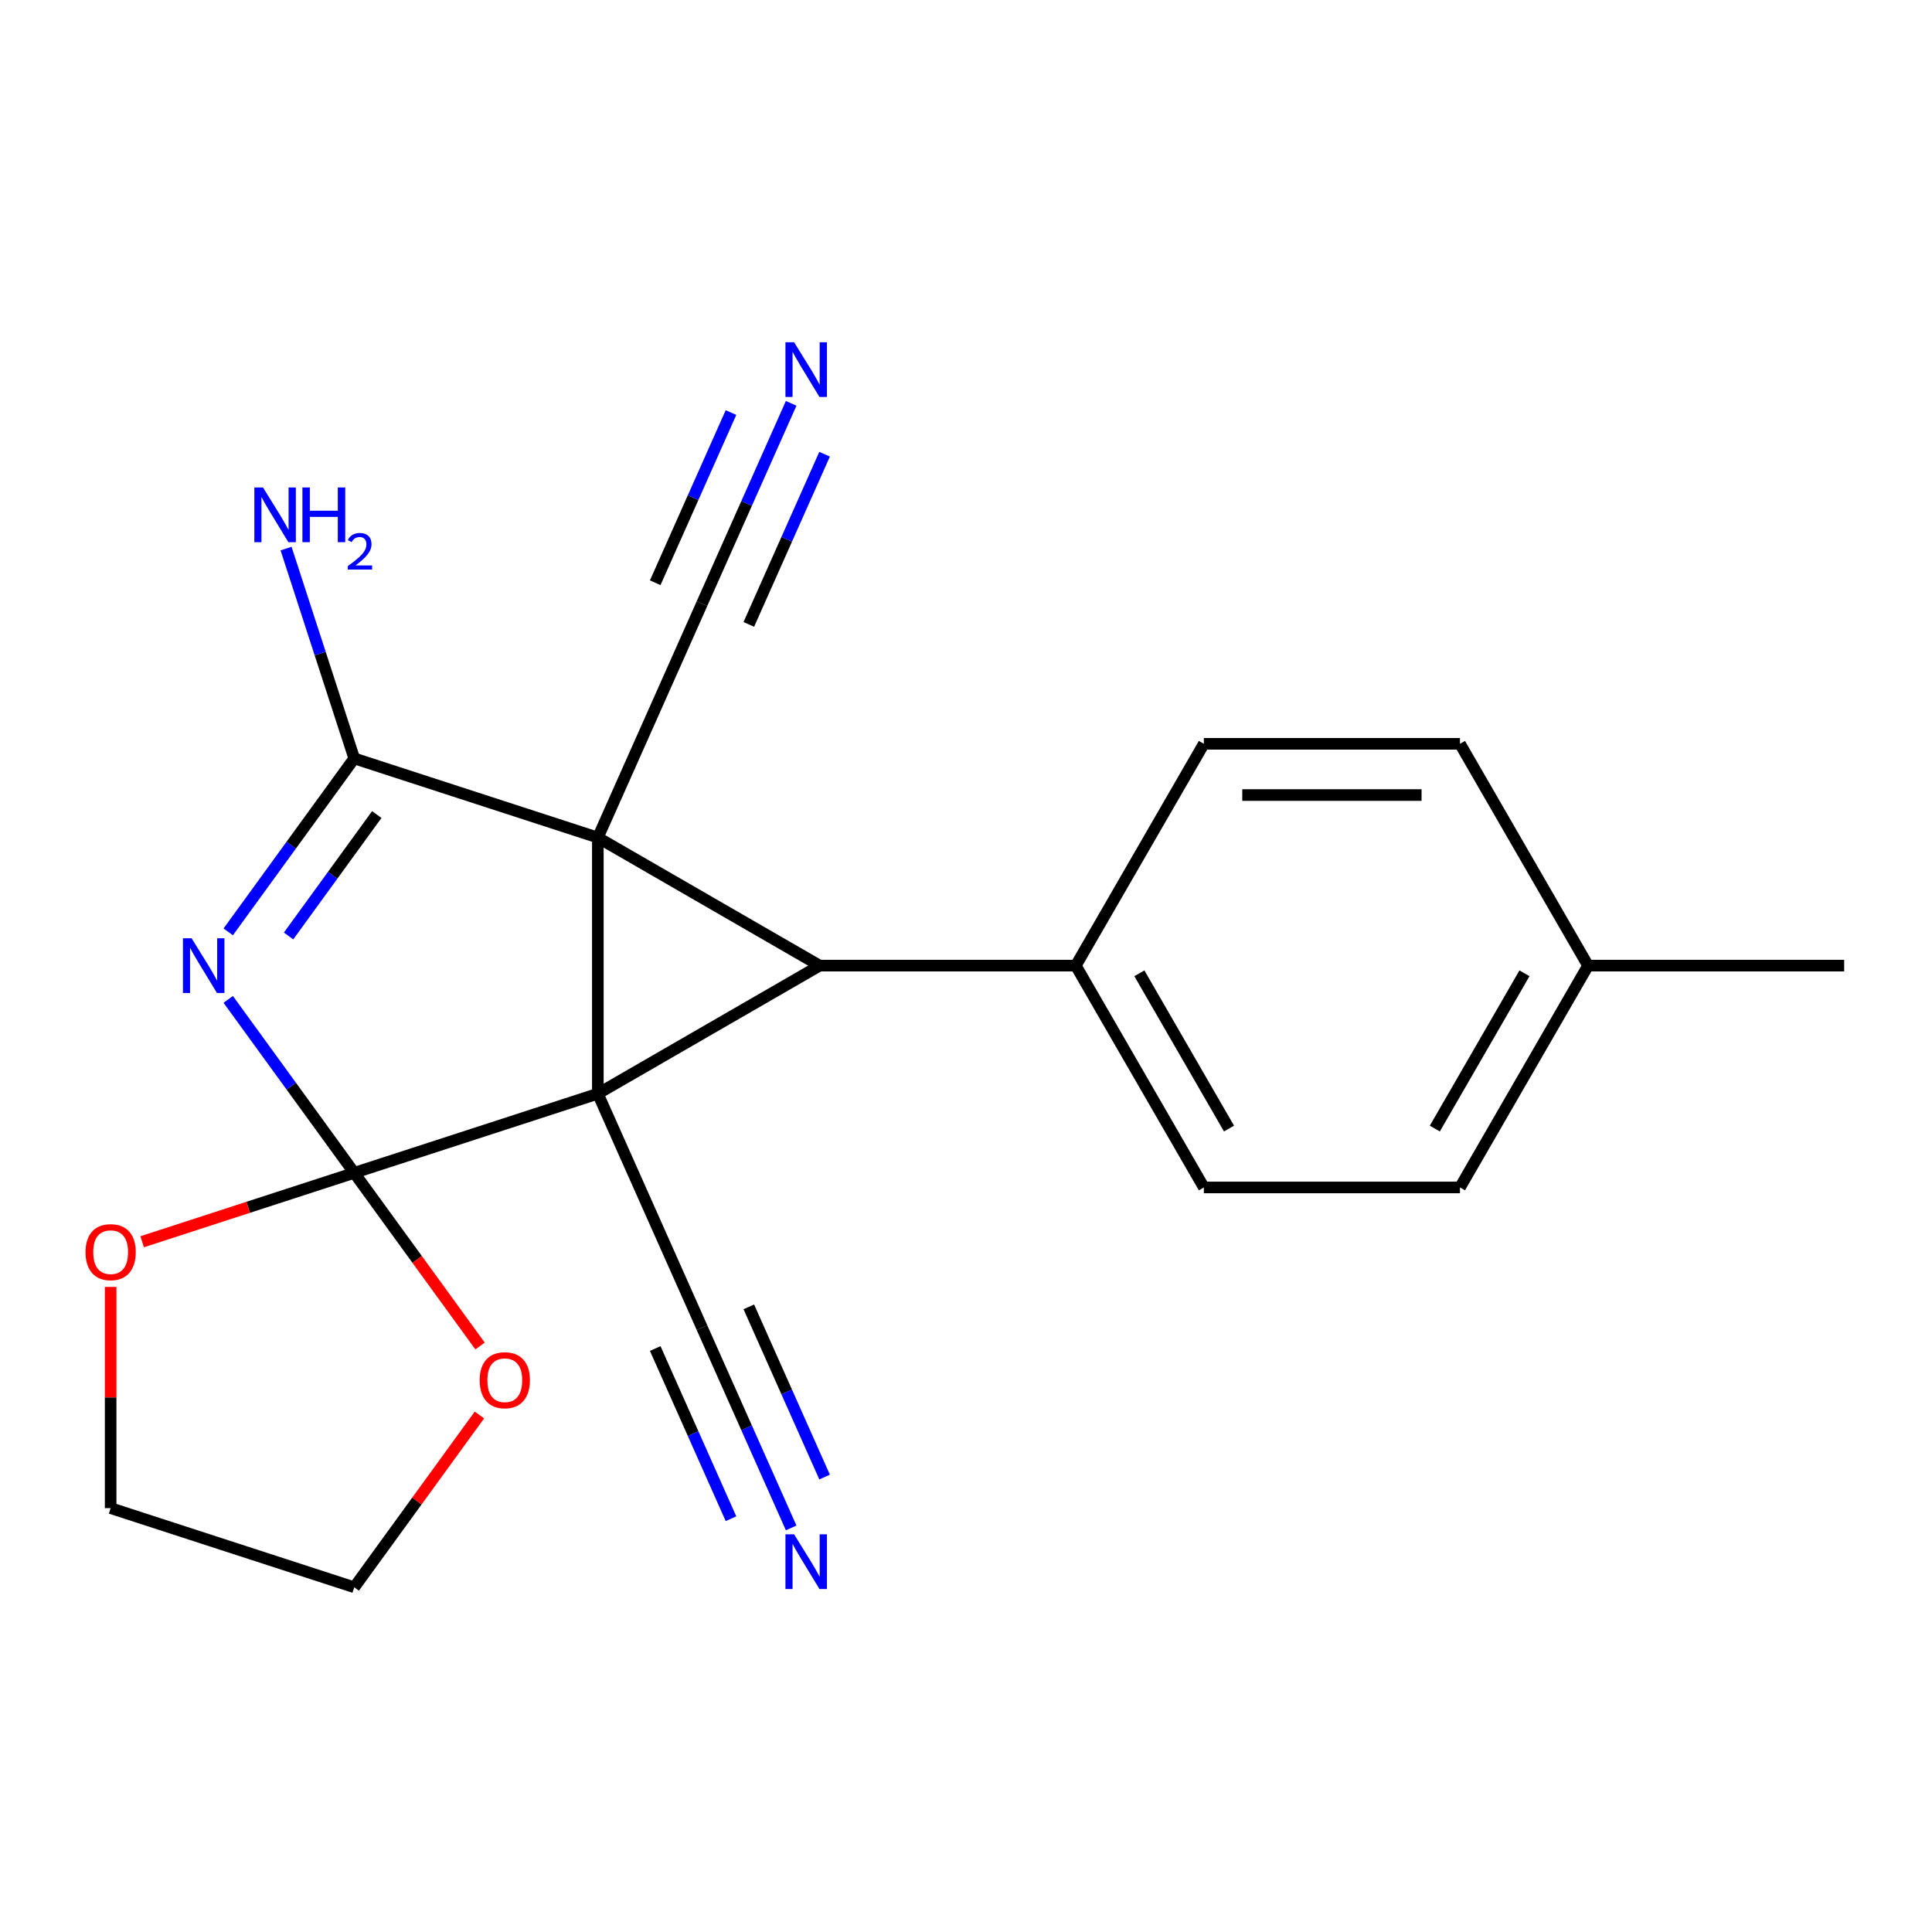 <?xml version='1.0' encoding='iso-8859-1'?>
<svg version='1.1' baseProfile='full'
              xmlns='http://www.w3.org/2000/svg'
                      xmlns:rdkit='http://www.rdkit.org/xml'
                      xmlns:xlink='http://www.w3.org/1999/xlink'
                  xml:space='preserve'
width='1000px' height='1000px' viewBox='0 0 1000 1000'>
<!-- END OF HEADER -->
<rect style='opacity:1.0;fill:#FFFFFF;stroke:none' width='1000' height='1000' x='0' y='0'> </rect>
<path class='bond-0' d='M 309.44,566.096 L 309.44,433.523' style='fill:none;fill-rule:evenodd;stroke:#000000;stroke-width:6px;stroke-linecap:butt;stroke-linejoin:miter;stroke-opacity:1' />
<path class='bond-1' d='M 309.44,566.096 L 183.355,607.063' style='fill:none;fill-rule:evenodd;stroke:#000000;stroke-width:6px;stroke-linecap:butt;stroke-linejoin:miter;stroke-opacity:1' />
<path class='bond-2' d='M 309.44,566.096 L 424.252,499.809' style='fill:none;fill-rule:evenodd;stroke:#000000;stroke-width:6px;stroke-linecap:butt;stroke-linejoin:miter;stroke-opacity:1' />
<path class='bond-5' d='M 309.44,566.096 L 363.363,687.208' style='fill:none;fill-rule:evenodd;stroke:#000000;stroke-width:6px;stroke-linecap:butt;stroke-linejoin:miter;stroke-opacity:1' />
<path class='bond-4' d='M 309.44,433.523 L 183.355,392.555' style='fill:none;fill-rule:evenodd;stroke:#000000;stroke-width:6px;stroke-linecap:butt;stroke-linejoin:miter;stroke-opacity:1' />
<path class='bond-6' d='M 309.44,433.523 L 363.363,312.411' style='fill:none;fill-rule:evenodd;stroke:#000000;stroke-width:6px;stroke-linecap:butt;stroke-linejoin:miter;stroke-opacity:1' />
<path class='bond-21' d='M 309.44,433.523 L 424.252,499.809' style='fill:none;fill-rule:evenodd;stroke:#000000;stroke-width:6px;stroke-linecap:butt;stroke-linejoin:miter;stroke-opacity:1' />
<path class='bond-3' d='M 183.355,607.063 L 150.741,562.173' style='fill:none;fill-rule:evenodd;stroke:#000000;stroke-width:6px;stroke-linecap:butt;stroke-linejoin:miter;stroke-opacity:1' />
<path class='bond-3' d='M 150.741,562.173 L 118.127,517.284' style='fill:none;fill-rule:evenodd;stroke:#0000FF;stroke-width:6px;stroke-linecap:butt;stroke-linejoin:miter;stroke-opacity:1' />
<path class='bond-9' d='M 183.355,607.063 L 215.912,651.873' style='fill:none;fill-rule:evenodd;stroke:#000000;stroke-width:6px;stroke-linecap:butt;stroke-linejoin:miter;stroke-opacity:1' />
<path class='bond-9' d='M 215.912,651.873 L 248.468,696.683' style='fill:none;fill-rule:evenodd;stroke:#FF0000;stroke-width:6px;stroke-linecap:butt;stroke-linejoin:miter;stroke-opacity:1' />
<path class='bond-10' d='M 183.355,607.063 L 128.47,624.897' style='fill:none;fill-rule:evenodd;stroke:#000000;stroke-width:6px;stroke-linecap:butt;stroke-linejoin:miter;stroke-opacity:1' />
<path class='bond-10' d='M 128.47,624.897 L 73.585,642.73' style='fill:none;fill-rule:evenodd;stroke:#FF0000;stroke-width:6px;stroke-linecap:butt;stroke-linejoin:miter;stroke-opacity:1' />
<path class='bond-11' d='M 424.252,499.809 L 556.825,499.809' style='fill:none;fill-rule:evenodd;stroke:#000000;stroke-width:6px;stroke-linecap:butt;stroke-linejoin:miter;stroke-opacity:1' />
<path class='bond-22' d='M 118.127,482.335 L 150.741,437.445' style='fill:none;fill-rule:evenodd;stroke:#0000FF;stroke-width:6px;stroke-linecap:butt;stroke-linejoin:miter;stroke-opacity:1' />
<path class='bond-22' d='M 150.741,437.445 L 183.355,392.555' style='fill:none;fill-rule:evenodd;stroke:#000000;stroke-width:6px;stroke-linecap:butt;stroke-linejoin:miter;stroke-opacity:1' />
<path class='bond-22' d='M 149.362,484.453 L 172.192,453.03' style='fill:none;fill-rule:evenodd;stroke:#0000FF;stroke-width:6px;stroke-linecap:butt;stroke-linejoin:miter;stroke-opacity:1' />
<path class='bond-22' d='M 172.192,453.03 L 195.022,421.607' style='fill:none;fill-rule:evenodd;stroke:#000000;stroke-width:6px;stroke-linecap:butt;stroke-linejoin:miter;stroke-opacity:1' />
<path class='bond-12' d='M 183.355,392.555 L 165.711,338.25' style='fill:none;fill-rule:evenodd;stroke:#000000;stroke-width:6px;stroke-linecap:butt;stroke-linejoin:miter;stroke-opacity:1' />
<path class='bond-12' d='M 165.711,338.25 L 148.066,283.945' style='fill:none;fill-rule:evenodd;stroke:#0000FF;stroke-width:6px;stroke-linecap:butt;stroke-linejoin:miter;stroke-opacity:1' />
<path class='bond-8' d='M 363.363,687.208 L 386.434,739.026' style='fill:none;fill-rule:evenodd;stroke:#000000;stroke-width:6px;stroke-linecap:butt;stroke-linejoin:miter;stroke-opacity:1' />
<path class='bond-8' d='M 386.434,739.026 L 409.505,790.845' style='fill:none;fill-rule:evenodd;stroke:#0000FF;stroke-width:6px;stroke-linecap:butt;stroke-linejoin:miter;stroke-opacity:1' />
<path class='bond-8' d='M 339.14,697.992 L 358.751,742.038' style='fill:none;fill-rule:evenodd;stroke:#000000;stroke-width:6px;stroke-linecap:butt;stroke-linejoin:miter;stroke-opacity:1' />
<path class='bond-8' d='M 358.751,742.038 L 378.361,786.084' style='fill:none;fill-rule:evenodd;stroke:#0000FF;stroke-width:6px;stroke-linecap:butt;stroke-linejoin:miter;stroke-opacity:1' />
<path class='bond-8' d='M 387.585,676.423 L 407.196,720.469' style='fill:none;fill-rule:evenodd;stroke:#000000;stroke-width:6px;stroke-linecap:butt;stroke-linejoin:miter;stroke-opacity:1' />
<path class='bond-8' d='M 407.196,720.469 L 426.806,764.515' style='fill:none;fill-rule:evenodd;stroke:#0000FF;stroke-width:6px;stroke-linecap:butt;stroke-linejoin:miter;stroke-opacity:1' />
<path class='bond-7' d='M 363.363,312.411 L 386.434,260.592' style='fill:none;fill-rule:evenodd;stroke:#000000;stroke-width:6px;stroke-linecap:butt;stroke-linejoin:miter;stroke-opacity:1' />
<path class='bond-7' d='M 386.434,260.592 L 409.505,208.773' style='fill:none;fill-rule:evenodd;stroke:#0000FF;stroke-width:6px;stroke-linecap:butt;stroke-linejoin:miter;stroke-opacity:1' />
<path class='bond-7' d='M 387.585,323.195 L 407.196,279.149' style='fill:none;fill-rule:evenodd;stroke:#000000;stroke-width:6px;stroke-linecap:butt;stroke-linejoin:miter;stroke-opacity:1' />
<path class='bond-7' d='M 407.196,279.149 L 426.806,235.103' style='fill:none;fill-rule:evenodd;stroke:#0000FF;stroke-width:6px;stroke-linecap:butt;stroke-linejoin:miter;stroke-opacity:1' />
<path class='bond-7' d='M 339.14,301.626 L 358.751,257.58' style='fill:none;fill-rule:evenodd;stroke:#000000;stroke-width:6px;stroke-linecap:butt;stroke-linejoin:miter;stroke-opacity:1' />
<path class='bond-7' d='M 358.751,257.58 L 378.361,213.535' style='fill:none;fill-rule:evenodd;stroke:#0000FF;stroke-width:6px;stroke-linecap:butt;stroke-linejoin:miter;stroke-opacity:1' />
<path class='bond-18' d='M 248.148,732.392 L 215.752,776.982' style='fill:none;fill-rule:evenodd;stroke:#FF0000;stroke-width:6px;stroke-linecap:butt;stroke-linejoin:miter;stroke-opacity:1' />
<path class='bond-18' d='M 215.752,776.982 L 183.355,821.572' style='fill:none;fill-rule:evenodd;stroke:#000000;stroke-width:6px;stroke-linecap:butt;stroke-linejoin:miter;stroke-opacity:1' />
<path class='bond-19' d='M 57.271,666.105 L 57.271,723.355' style='fill:none;fill-rule:evenodd;stroke:#FF0000;stroke-width:6px;stroke-linecap:butt;stroke-linejoin:miter;stroke-opacity:1' />
<path class='bond-19' d='M 57.271,723.355 L 57.271,780.604' style='fill:none;fill-rule:evenodd;stroke:#000000;stroke-width:6px;stroke-linecap:butt;stroke-linejoin:miter;stroke-opacity:1' />
<path class='bond-13' d='M 556.825,499.809 L 623.112,614.621' style='fill:none;fill-rule:evenodd;stroke:#000000;stroke-width:6px;stroke-linecap:butt;stroke-linejoin:miter;stroke-opacity:1' />
<path class='bond-13' d='M 589.731,503.774 L 636.131,584.142' style='fill:none;fill-rule:evenodd;stroke:#000000;stroke-width:6px;stroke-linecap:butt;stroke-linejoin:miter;stroke-opacity:1' />
<path class='bond-14' d='M 556.825,499.809 L 623.112,384.997' style='fill:none;fill-rule:evenodd;stroke:#000000;stroke-width:6px;stroke-linecap:butt;stroke-linejoin:miter;stroke-opacity:1' />
<path class='bond-15' d='M 623.112,614.621 L 755.685,614.621' style='fill:none;fill-rule:evenodd;stroke:#000000;stroke-width:6px;stroke-linecap:butt;stroke-linejoin:miter;stroke-opacity:1' />
<path class='bond-16' d='M 623.112,384.997 L 755.685,384.997' style='fill:none;fill-rule:evenodd;stroke:#000000;stroke-width:6px;stroke-linecap:butt;stroke-linejoin:miter;stroke-opacity:1' />
<path class='bond-16' d='M 642.998,411.512 L 735.799,411.512' style='fill:none;fill-rule:evenodd;stroke:#000000;stroke-width:6px;stroke-linecap:butt;stroke-linejoin:miter;stroke-opacity:1' />
<path class='bond-24' d='M 755.685,614.621 L 821.972,499.809' style='fill:none;fill-rule:evenodd;stroke:#000000;stroke-width:6px;stroke-linecap:butt;stroke-linejoin:miter;stroke-opacity:1' />
<path class='bond-24' d='M 742.666,584.142 L 789.067,503.774' style='fill:none;fill-rule:evenodd;stroke:#000000;stroke-width:6px;stroke-linecap:butt;stroke-linejoin:miter;stroke-opacity:1' />
<path class='bond-17' d='M 755.685,384.997 L 821.972,499.809' style='fill:none;fill-rule:evenodd;stroke:#000000;stroke-width:6px;stroke-linecap:butt;stroke-linejoin:miter;stroke-opacity:1' />
<path class='bond-20' d='M 821.972,499.809 L 954.545,499.809' style='fill:none;fill-rule:evenodd;stroke:#000000;stroke-width:6px;stroke-linecap:butt;stroke-linejoin:miter;stroke-opacity:1' />
<path class='bond-23' d='M 183.355,821.572 L 57.271,780.604' style='fill:none;fill-rule:evenodd;stroke:#000000;stroke-width:6px;stroke-linecap:butt;stroke-linejoin:miter;stroke-opacity:1' />
<path  class='atom-4' d='M 99.171 485.649
L 108.451 500.649
Q 109.371 502.129, 110.851 504.809
Q 112.331 507.489, 112.411 507.649
L 112.411 485.649
L 116.171 485.649
L 116.171 513.969
L 112.291 513.969
L 102.331 497.569
Q 101.171 495.649, 99.931 493.449
Q 98.731 491.249, 98.371 490.569
L 98.371 513.969
L 94.691 513.969
L 94.691 485.649
L 99.171 485.649
' fill='#0000FF'/>
<path  class='atom-8' d='M 411.025 177.139
L 420.305 192.139
Q 421.225 193.619, 422.705 196.299
Q 424.185 198.979, 424.265 199.139
L 424.265 177.139
L 428.025 177.139
L 428.025 205.459
L 424.145 205.459
L 414.185 189.059
Q 413.025 187.139, 411.785 184.939
Q 410.585 182.739, 410.225 182.059
L 410.225 205.459
L 406.545 205.459
L 406.545 177.139
L 411.025 177.139
' fill='#0000FF'/>
<path  class='atom-9' d='M 411.025 794.159
L 420.305 809.159
Q 421.225 810.639, 422.705 813.319
Q 424.185 815.999, 424.265 816.159
L 424.265 794.159
L 428.025 794.159
L 428.025 822.479
L 424.145 822.479
L 414.185 806.079
Q 413.025 804.159, 411.785 801.959
Q 410.585 799.759, 410.225 799.079
L 410.225 822.479
L 406.545 822.479
L 406.545 794.159
L 411.025 794.159
' fill='#0000FF'/>
<path  class='atom-10' d='M 248.28 714.397
Q 248.28 707.597, 251.64 703.797
Q 255 699.997, 261.28 699.997
Q 267.56 699.997, 270.92 703.797
Q 274.28 707.597, 274.28 714.397
Q 274.28 721.277, 270.88 725.197
Q 267.48 729.077, 261.28 729.077
Q 255.04 729.077, 251.64 725.197
Q 248.28 721.317, 248.28 714.397
M 261.28 725.877
Q 265.6 725.877, 267.92 722.997
Q 270.28 720.077, 270.28 714.397
Q 270.28 708.837, 267.92 706.037
Q 265.6 703.197, 261.28 703.197
Q 256.96 703.197, 254.6 705.997
Q 252.28 708.797, 252.28 714.397
Q 252.28 720.117, 254.6 722.997
Q 256.96 725.877, 261.28 725.877
' fill='#FF0000'/>
<path  class='atom-11' d='M 44.271 648.111
Q 44.271 641.311, 47.631 637.511
Q 50.991 633.711, 57.271 633.711
Q 63.551 633.711, 66.911 637.511
Q 70.271 641.311, 70.271 648.111
Q 70.271 654.991, 66.871 658.911
Q 63.471 662.791, 57.271 662.791
Q 51.031 662.791, 47.631 658.911
Q 44.271 655.031, 44.271 648.111
M 57.271 659.591
Q 61.591 659.591, 63.911 656.711
Q 66.271 653.791, 66.271 648.111
Q 66.271 642.551, 63.911 639.751
Q 61.591 636.911, 57.271 636.911
Q 52.951 636.911, 50.591 639.711
Q 48.271 642.511, 48.271 648.111
Q 48.271 653.831, 50.591 656.711
Q 52.951 659.591, 57.271 659.591
' fill='#FF0000'/>
<path  class='atom-13' d='M 136.128 252.31
L 145.408 267.31
Q 146.328 268.79, 147.808 271.47
Q 149.288 274.15, 149.368 274.31
L 149.368 252.31
L 153.128 252.31
L 153.128 280.63
L 149.248 280.63
L 139.288 264.23
Q 138.128 262.31, 136.888 260.11
Q 135.688 257.91, 135.328 257.23
L 135.328 280.63
L 131.648 280.63
L 131.648 252.31
L 136.128 252.31
' fill='#0000FF'/>
<path  class='atom-13' d='M 156.528 252.31
L 160.368 252.31
L 160.368 264.35
L 174.848 264.35
L 174.848 252.31
L 178.688 252.31
L 178.688 280.63
L 174.848 280.63
L 174.848 267.55
L 160.368 267.55
L 160.368 280.63
L 156.528 280.63
L 156.528 252.31
' fill='#0000FF'/>
<path  class='atom-13' d='M 180.061 279.637
Q 180.747 277.868, 182.384 276.891
Q 184.021 275.888, 186.291 275.888
Q 189.116 275.888, 190.7 277.419
Q 192.284 278.95, 192.284 281.67
Q 192.284 284.442, 190.225 287.029
Q 188.192 289.616, 183.968 292.678
L 192.601 292.678
L 192.601 294.79
L 180.008 294.79
L 180.008 293.022
Q 183.493 290.54, 185.552 288.692
Q 187.638 286.844, 188.641 285.181
Q 189.644 283.518, 189.644 281.802
Q 189.644 280.006, 188.746 279.003
Q 187.849 278, 186.291 278
Q 184.786 278, 183.783 278.607
Q 182.78 279.214, 182.067 280.561
L 180.061 279.637
' fill='#0000FF'/>
</svg>
